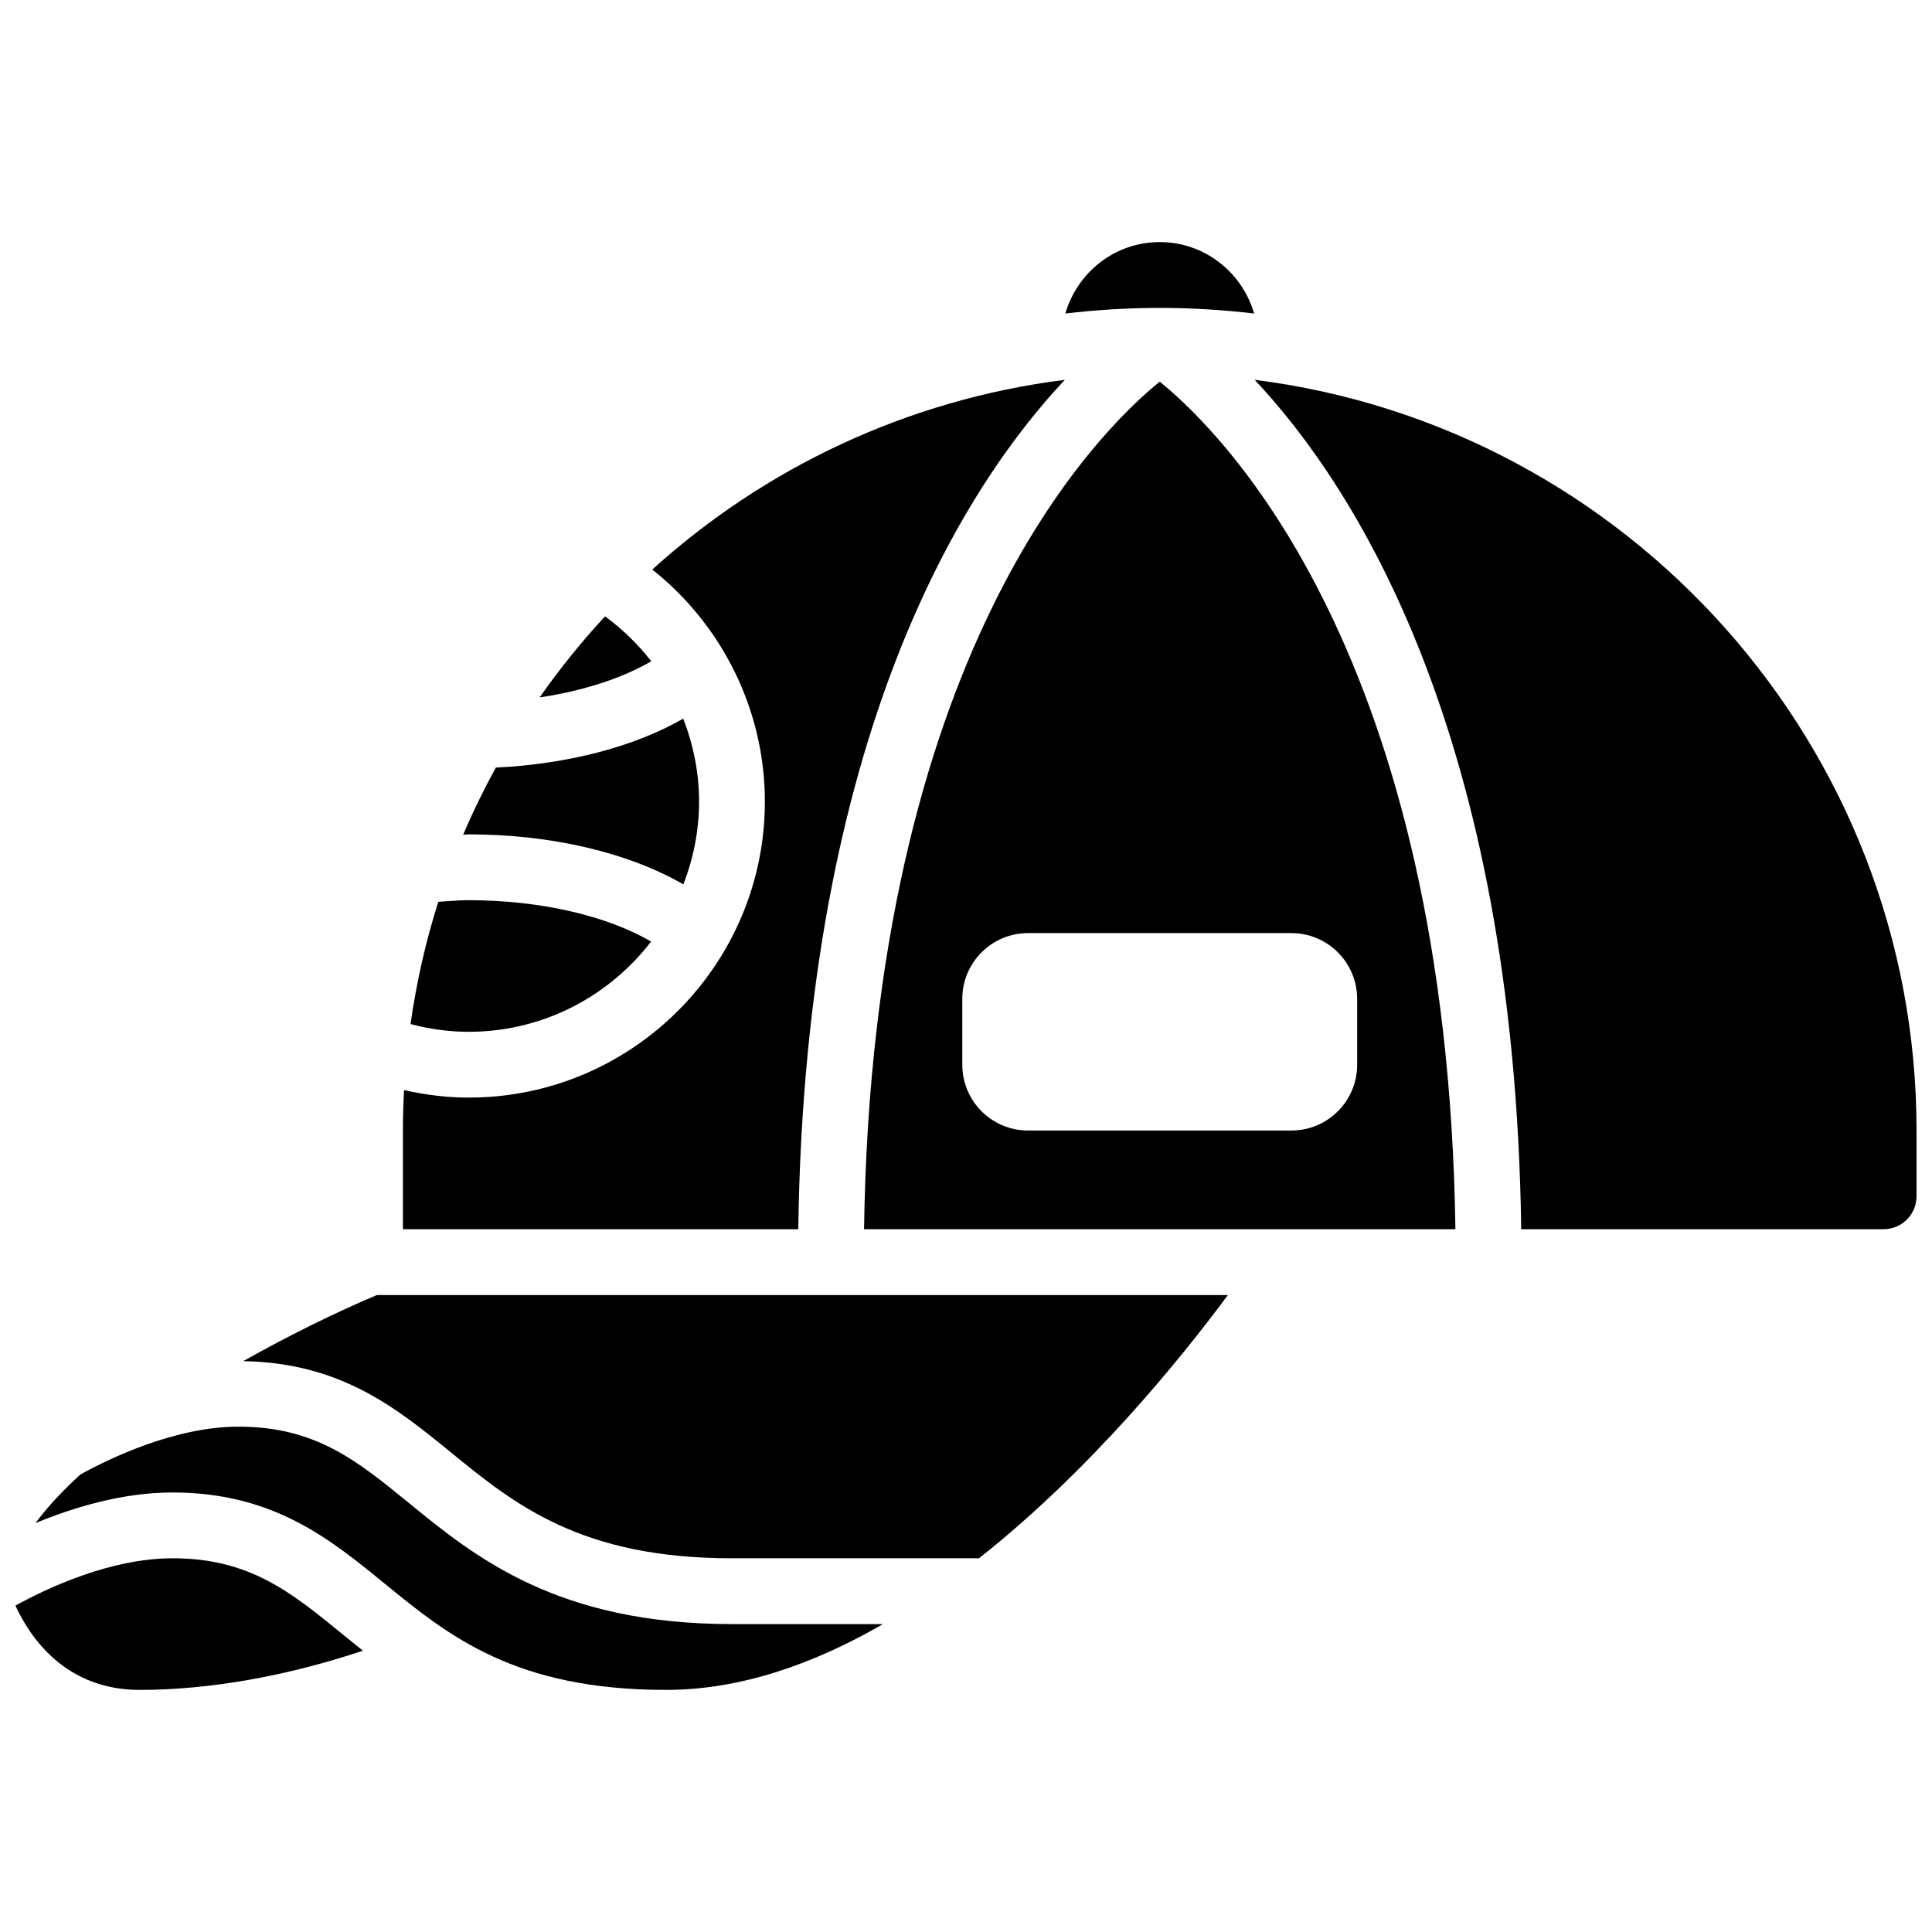 <?xml version="1.0" encoding="UTF-8"?>
<!-- Uploaded to: SVG Repo, www.svgrepo.com, Generator: SVG Repo Mixer Tools -->
<svg width="800px" height="800px" version="1.1" viewBox="144 144 512 512" xmlns="http://www.w3.org/2000/svg">
 <defs>
  <clipPath id="b">
   <path d="m148.09 556h92.906v36h-92.906z"/>
  </clipPath>
  <clipPath id="a">
   <path d="m476 244h175.9v226h-175.9z"/>
  </clipPath>
 </defs>
 <path d="m316.55 393.53c-11.711-6.844-29.344-10.969-48.336-10.969-2.695 0-5.371 0.262-8.059 0.426-3.324 10.457-5.789 21.285-7.359 32.402 5.039 1.336 10.203 2.051 15.418 2.051 19.68 0 37.164-9.398 48.336-23.91z"/>
 <path d="m426.18 244.66c-41.77 5.262-79.598 23.355-109.32 50.273 18.609 14.762 29.84 37.383 29.84 61.461 0 43.27-35.203 78.48-78.48 78.48-5.789 0-11.52-0.723-17.145-1.988-0.191 3.551-0.297 7.117-0.297 10.707v26.16h104.77c1.82-131.52 44.211-197 70.641-225.09z"/>
 <path d="m325.1 378.37c2.652-6.828 4.16-14.223 4.16-21.977 0-7.621-1.516-15.035-4.203-21.949-12.887 7.414-30.441 12.043-49.66 12.977-3.164 5.766-6.051 11.684-8.652 17.773 0.496-0.008 0.984-0.078 1.473-0.078 22.062 0 42.379 4.883 56.883 13.254z"/>
 <path d="m476.35 227.08c-3.156-10.895-13.113-18.926-25.008-18.926-11.895 0-21.852 8.031-25.008 18.922 8.211-0.949 16.539-1.48 25.008-1.48 8.465 0 16.793 0.531 25.008 1.484z"/>
 <path d="m304.35 307.33c-6.262 6.75-12.051 13.934-17.344 21.496 11.582-1.742 21.871-5.082 29.578-9.582-3.461-4.492-7.598-8.484-12.234-11.914z"/>
 <g clip-path="url(#b)">
  <path d="m189.73 556.96c-16.379 0-33.086 7.832-41.641 12.531 3.801 8.301 13.148 22.352 32.918 22.352 18.555 0 39.102-3.68 59.168-10.395-1.797-1.43-3.551-2.852-5.25-4.238-13.848-11.32-24.781-20.25-45.195-20.25z"/>
 </g>
 <g clip-path="url(#a)">
  <path d="m476.5 244.66c26.43 28.086 68.812 93.566 70.641 225.09h96.043c4.812 0 8.719-3.914 8.719-8.719v-17.441c0.004-102.06-76.645-186.5-175.4-198.93z"/>
 </g>
 <path d="m252.38 542.32c-13.855-11.309-24.793-20.238-45.207-20.238-16.75 0-34.07 8.379-41.848 12.652-4.699 4.301-8.773 8.625-11.922 12.906 10.25-4.238 23.172-8.117 36.332-8.117 26.633 0 41.676 12.285 56.227 24.172 16.953 13.836 34.469 28.148 74.574 28.148 19.805 0 39.285-6.949 57.465-17.441h-40.027c-46.316 0-68.102-17.789-85.594-32.082z"/>
 <path d="m451.34 245.14c-16.953 13.734-76.145 72.594-78.359 224.62h156.72c-2.215-152.03-61.41-210.89-78.359-224.62zm52.32 163.58v17.441c0 9.637-7.805 17.441-17.441 17.441h-69.762c-9.637 0-17.441-7.805-17.441-17.441v-17.441c0-9.637 7.805-17.441 17.441-17.441h69.762c9.637 0 17.441 7.805 17.441 17.441z"/>
 <path d="m208.45 504.72c25.793 0.41 40.637 12.418 54.945 24.102 16.953 13.832 34.473 28.141 74.578 28.141h65.473c29.621-23.422 53.488-52.914 65.961-69.762h-225.55c-10.77 4.562-23.125 10.598-35.406 17.52z"/>
</svg>